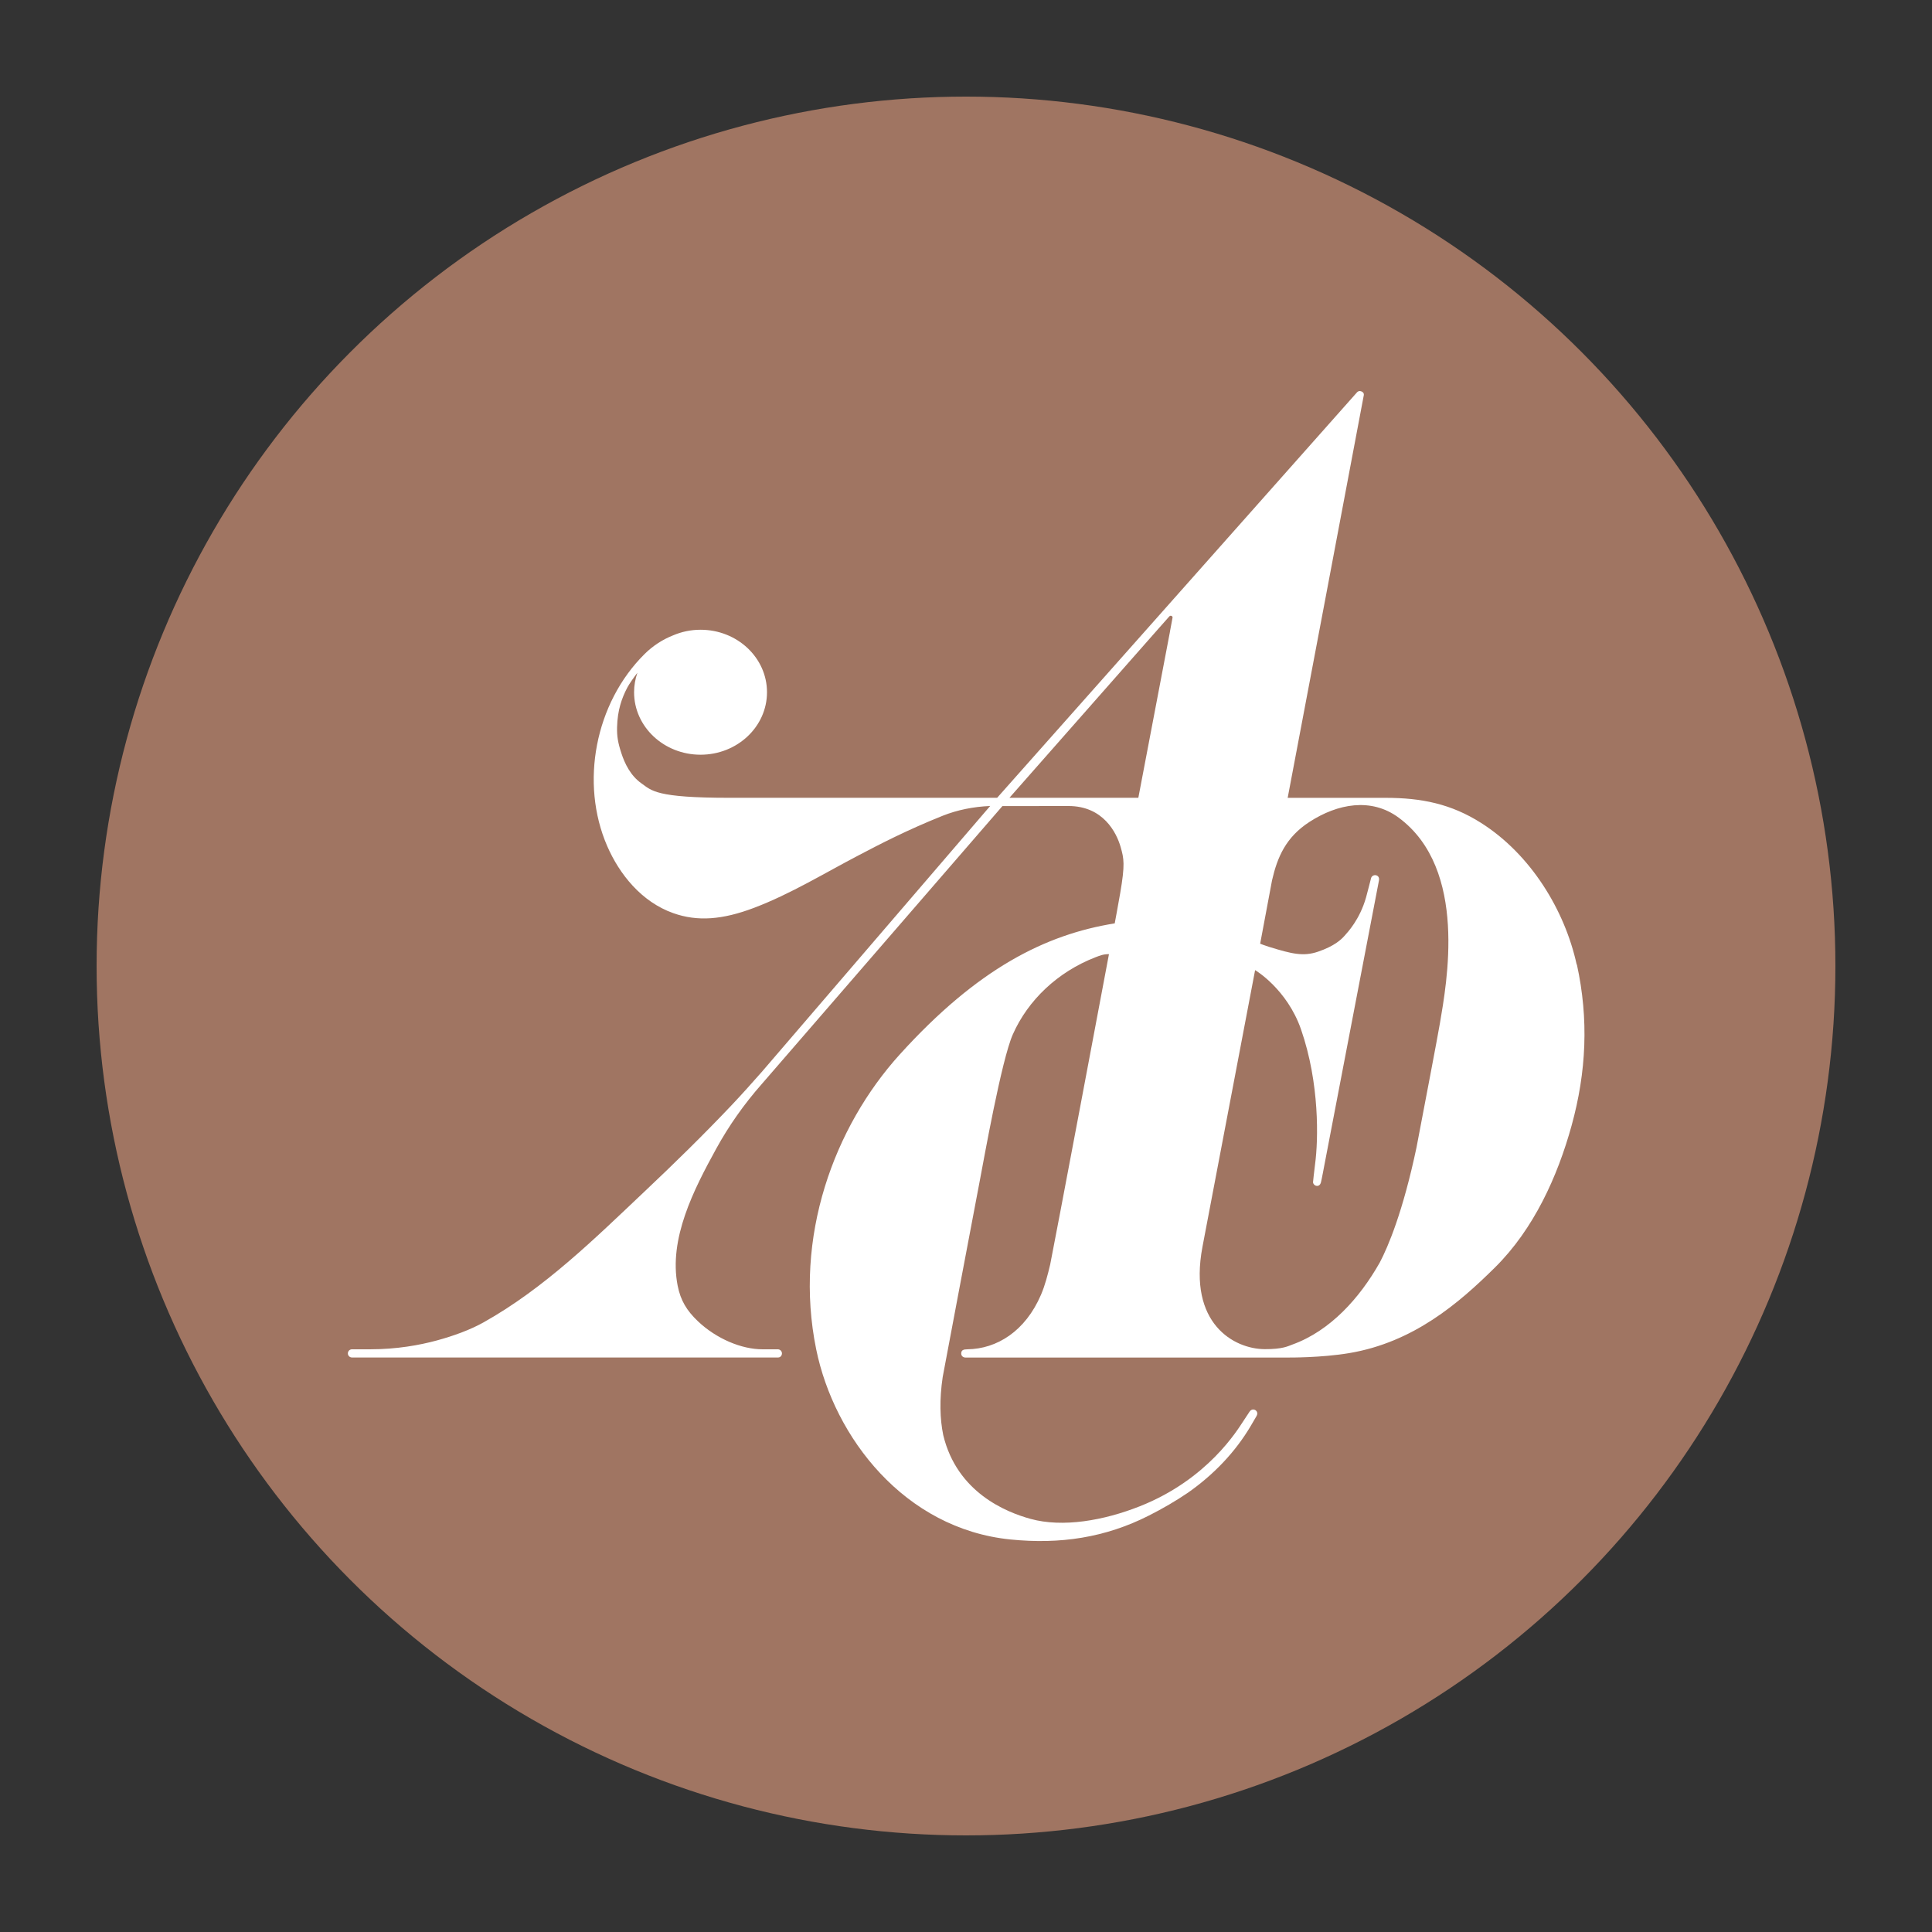 <?xml version="1.0" encoding="UTF-8"?>
<svg id="Ebene_2" data-name="Ebene 2" xmlns="http://www.w3.org/2000/svg" viewBox="0 0 500 500">
  <rect x="0" y="0" width="500" height="500" fill="#333333" stroke="none"/>
  <defs>
    <style>
      .cls-1 {
        fill: #a07562;
      }

      .cls-1, .cls-2 {
        stroke-width: 0px;
      }

      .cls-2 {
        fill: #fff;
      }
    </style>
  </defs>
  <circle class="cls-1" cx="250" cy="250" r="225"/>
  <path class="cls-2" d="M408.04,249.61c-3.08-14.05-11.87-28.48-24.72-36.63-7.78-4.94-15.44-6.5-24.71-6.5h-25.36s19.6-103.49,19.71-104.26c.1-.72-.72-1.01-1.02-1.02s-.58.15-.75.34c-1.14,1.27-93.13,104.93-93.13,104.93h-69.27c-19.07,0-20.1-1.83-22.82-3.76-2.8-1.99-4.29-5.11-5.16-7.79-.89-2.71-1.17-4.4-1.11-6.75.11-4.36,1.21-7.5,2.66-10.25.52-.99,1.75-2.71,2.6-3.81-.55,1.59-.86,3.28-.86,5.04,0,8.93,7.7,16.17,17.2,16.17s17.2-7.24,17.2-16.17-7.7-16.17-17.2-16.17c-2.52,0-4.91.52-7.07,1.44-2.75,1.08-5.28,2.73-7.38,4.81-12.87,12.74-16.77,33.43-9.72,49.7,3.19,7.36,8.92,14.49,17.11,17.39,6.26,2.22,12.7,1.74,20.93-1.38,9.48-3.6,18.25-9,27.17-13.65,5.2-2.72,12.19-6.39,21.6-10.16,3.83-1.53,8-2.36,12.32-2.54l-59.12,68.83c-2.49,2.83-5.16,5.81-7.73,8.53-7.29,7.7-14.94,15.19-22.72,22.53-12.64,11.94-25.75,24.91-41.56,33.76-3.38,1.89-7.65,3.47-12.11,4.68-4.46,1.21-10.35,2.28-17.2,2.28-2.88,0-4.73,0-4.73,0-.59,0-1.06.48-1.06,1.06s.48,1.06,1.06,1.06h110.27c.67,0,1.01-.58,1.01-1.05,0-.58-.46-1.04-1.03-1.07,0,0-2.03,0-4.03,0-5.35,0-11.87-2.69-16.68-7.25-2.91-2.76-4.5-5.41-5.25-9.2-2.39-12.13,4.18-24.91,9.96-35.43,3.25-5.93,7.22-11.57,11.77-16.73.78-.88,62.31-71.97,62.31-71.97,0,0,10.5-.02,17.11-.02,8.97,0,12.42,6.87,13.49,10.61.86,3.02,1.17,4.49-.12,11.98-.51,2.99-1.41,7.78-1.41,7.78-17.93,2.89-35.45,11.66-55.59,33.88-17.02,18.77-27.6,47.31-21.67,76.35,4.66,22.8,22.86,46.47,50.3,49.22,12.8,1.29,24.52-.46,35.84-6.21,3.51-1.78,6.89-3.73,10.09-5.91,6.56-4.6,12.23-10.45,16.3-17.38.56-.95.86-1.47,1.42-2.43.53-.9-.07-1.51-.51-1.65-.5-.16-.97.02-1.27.48-.47.71-1.06,1.62-1.67,2.53-1.37,2.04-9.05,14.97-26.73,21.97-9.36,3.71-19.96,5.56-28.29,3.27-6.32-1.74-19.02-6.82-22.6-21.68-.86-4.22-1.01-9.19-.14-15.04,0,0,7.8-41.49,9.66-51.13.98-5.09,5.55-30.9,8.49-37.54,3.91-8.83,11.57-16.15,21.36-19.95,1.06-.39,1.9-.81,3.52-.82.02,0-14.84,78.76-15.21,80.31-.64,2.69-1.33,5.39-2.38,7.84-4.05,9.44-11.41,14.03-19.09,14.12-.94.01-1.53.19-1.56,1.04-.03.62.46,1.09,1.07,1.09s0,0,0,0h83.69s8.32.08,15.63-1.14c16.67-2.79,28.44-12.96,37.74-22.16,10.07-9.96,16.2-23.57,19.83-36.7,3.84-13.9,4.47-27.59,1.38-41.7ZM302.8,163.41h0l-8.2,43.06h0s0,0,0,0h-33.36s38.6-43.81,38.6-43.81l2.79-3.15c.09-.1.21-.15.35-.16.27-.01.52.25.48.48-.07.45-.67,3.58-.67,3.58ZM372.64,264.87c-.63,3.73-3.94,21.02-6.05,32.09,0,0,0,0,0,0-3.51,16.65-7.35,25.68-9.49,29.75-5.24,9.29-12.88,17.73-22.61,21.25-1.15.42-2.53,1.23-7.21,1.2-7.96-.05-19.82-6.66-16.09-26.45.15-.8,13.63-71.64,13.63-71.64.08.02,8.28,4.93,11.89,15.35,4.84,13.96,4.47,28.64,3.64,34.79-.34,2.53-.45,4.05-.54,4.75-.03.21.3.93,1.03.95.51.01.85-.32,1-.84.19-.65.87-4.36.94-4.71h0c3.27-17.04,13.94-72.75,14.09-73.47.21-1.01-.49-1.41-1.01-1.4s-.95.37-1.05.86c0,0-.89,3.51-1.27,4.88-1.63,5.77-4.81,9.09-5.59,9.97-.87.98-2.6,2.64-6.83,4.09-3.81,1.3-6.78.58-12.64-1.23-.95-.29-2.25-.78-2.35-.83l3.07-16.39c1.38-6.01,3.56-11.16,9.7-15.14,7.24-4.69,15.94-6.36,23.07-1.1,18.04,13.32,12.39,43.03,10.67,53.28Z"/>
</svg>